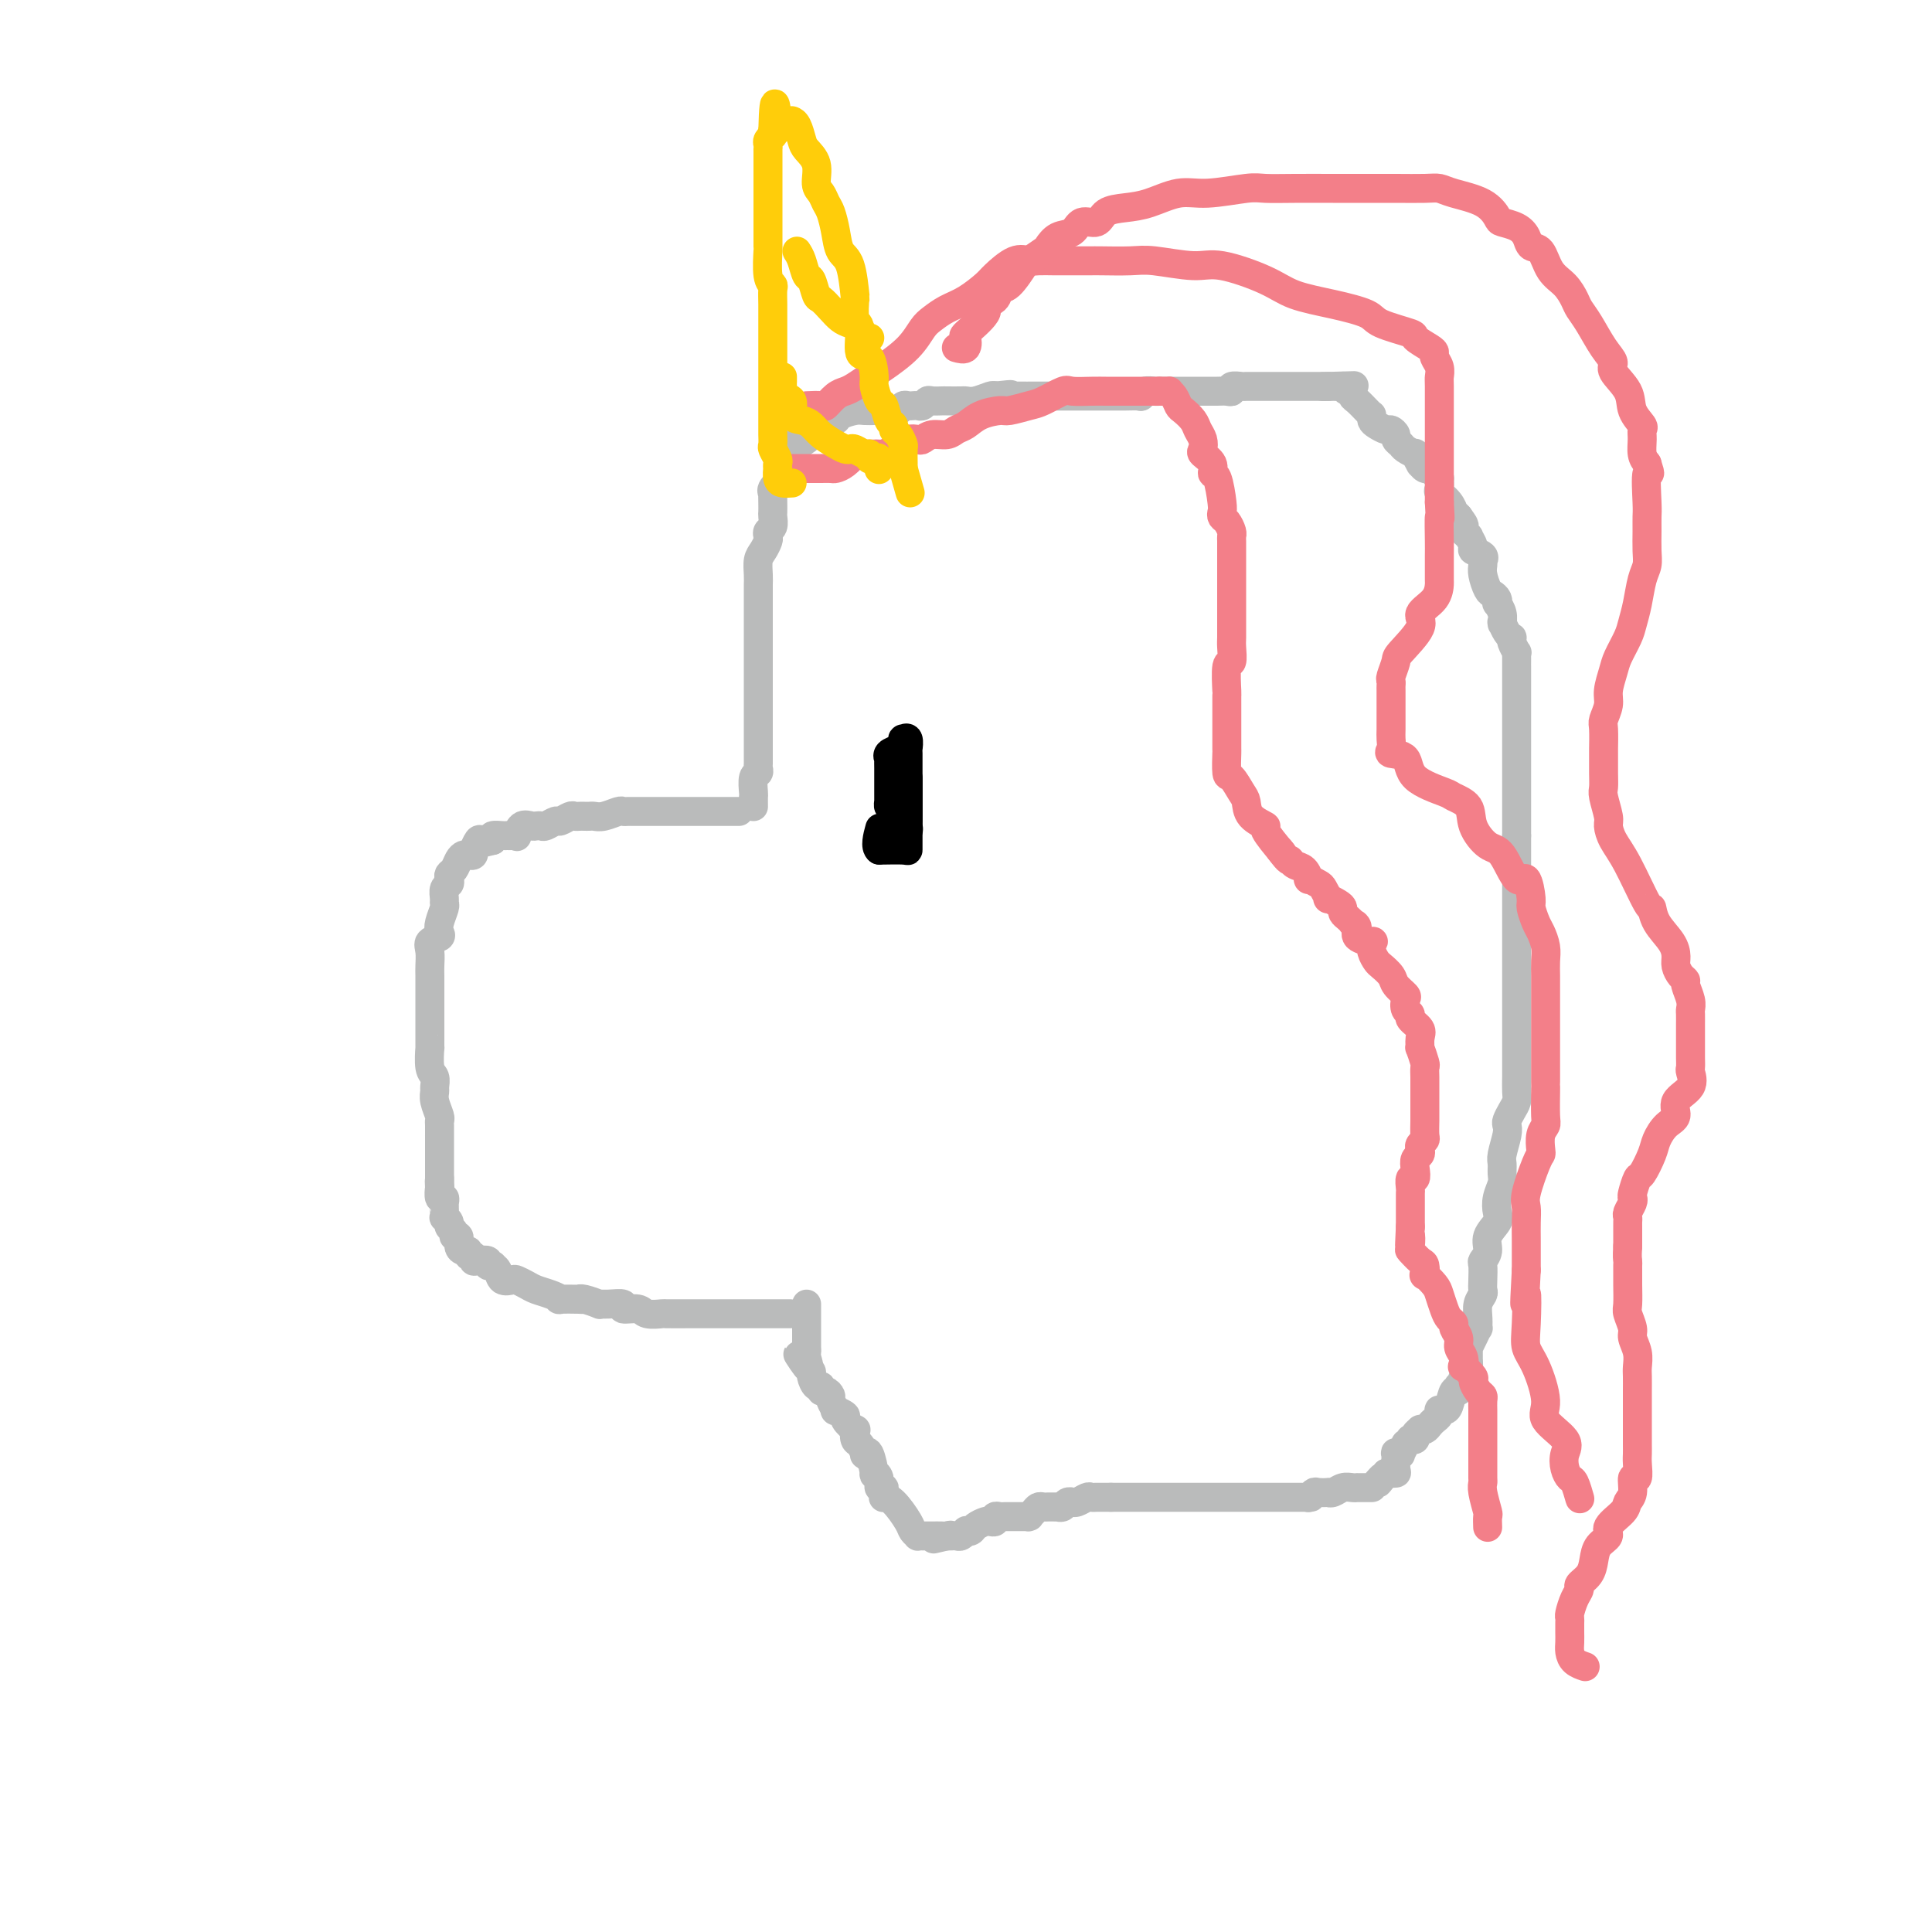 <svg viewBox='0 0 400 400' version='1.1' xmlns='http://www.w3.org/2000/svg' xmlns:xlink='http://www.w3.org/1999/xlink'><g fill='none' stroke='#BABBBB' stroke-width='6' stroke-linecap='round' stroke-linejoin='round'><path d='M153,168c-0.396,-0.000 -0.793,-0.000 -1,0c-0.207,0.000 -0.226,0.000 -1,0c-0.774,-0.000 -2.305,-0.000 -3,0c-0.695,0.000 -0.556,0.000 -1,0c-0.444,-0.000 -1.471,-0.000 -2,0c-0.529,0.000 -0.560,0.000 -1,0c-0.440,-0.000 -1.287,-0.000 -2,0c-0.713,0.000 -1.290,0.000 -2,0c-0.710,-0.000 -1.552,-0.000 -2,0c-0.448,0.000 -0.501,0.000 -1,0c-0.499,-0.000 -1.444,-0.000 -2,0c-0.556,0.000 -0.723,0.000 -1,0c-0.277,-0.000 -0.666,-0.000 -1,0c-0.334,0.000 -0.615,0.000 -1,0c-0.385,-0.000 -0.875,-0.001 -1,0c-0.125,0.001 0.115,0.004 0,0c-0.115,-0.004 -0.584,-0.015 -1,0c-0.416,0.015 -0.780,0.057 -1,0c-0.220,-0.057 -0.297,-0.211 -1,0c-0.703,0.211 -2.034,0.789 -3,1c-0.966,0.211 -1.569,0.057 -2,0c-0.431,-0.057 -0.692,-0.016 -1,0c-0.308,0.016 -0.664,0.008 -1,0c-0.336,-0.008 -0.652,-0.017 -1,0c-0.348,0.017 -0.727,0.061 -1,0c-0.273,-0.061 -0.440,-0.227 -1,0c-0.560,0.227 -1.512,0.845 -2,1c-0.488,0.155 -0.511,-0.154 -1,0c-0.489,0.154 -1.444,0.771 -2,1c-0.556,0.229 -0.713,0.069 -1,0c-0.287,-0.069 -0.703,-0.047 -1,0c-0.297,0.047 -0.475,0.118 -1,0c-0.525,-0.118 -1.399,-0.424 -2,0c-0.601,0.424 -0.931,1.578 -1,2c-0.069,0.422 0.123,0.113 0,0c-0.123,-0.113 -0.562,-0.031 -1,0c-0.438,0.031 -0.874,0.011 -1,0c-0.126,-0.011 0.059,-0.013 0,0c-0.059,0.013 -0.362,0.042 -1,0c-0.638,-0.042 -1.611,-0.155 -2,0c-0.389,0.155 -0.195,0.577 0,1'/><path d='M102,174c-2.808,0.764 -1.327,0.176 -1,0c0.327,-0.176 -0.500,0.062 -1,0c-0.500,-0.062 -0.673,-0.423 -1,0c-0.327,0.423 -0.809,1.629 -1,2c-0.191,0.371 -0.093,-0.095 0,0c0.093,0.095 0.180,0.750 0,1c-0.180,0.250 -0.626,0.094 -1,0c-0.374,-0.094 -0.675,-0.127 -1,0c-0.325,0.127 -0.675,0.416 -1,1c-0.325,0.584 -0.627,1.465 -1,2c-0.373,0.535 -0.818,0.724 -1,1c-0.182,0.276 -0.102,0.638 0,1c0.102,0.362 0.224,0.725 0,1c-0.224,0.275 -0.796,0.461 -1,1c-0.204,0.539 -0.041,1.429 0,2c0.041,0.571 -0.040,0.821 0,1c0.040,0.179 0.199,0.285 0,1c-0.199,0.715 -0.757,2.039 -1,3c-0.243,0.961 -0.170,1.560 0,2c0.170,0.440 0.438,0.722 0,1c-0.438,0.278 -1.581,0.552 -2,1c-0.419,0.448 -0.112,1.071 0,2c0.112,0.929 0.030,2.164 0,3c-0.030,0.836 -0.008,1.272 0,2c0.008,0.728 0.002,1.749 0,2c-0.002,0.251 -0.001,-0.266 0,0c0.001,0.266 0.000,1.317 0,2c-0.000,0.683 -0.000,1.000 0,1c0.000,0.000 0.000,-0.315 0,0c-0.000,0.315 -0.000,1.259 0,2c0.000,0.741 0.000,1.277 0,2c-0.000,0.723 -0.001,1.633 0,2c0.001,0.367 0.004,0.191 0,1c-0.004,0.809 -0.015,2.602 0,3c0.015,0.398 0.057,-0.598 0,0c-0.057,0.598 -0.212,2.792 0,4c0.212,1.208 0.793,1.430 1,2c0.207,0.570 0.041,1.487 0,2c-0.041,0.513 0.041,0.623 0,1c-0.041,0.377 -0.207,1.023 0,2c0.207,0.977 0.788,2.285 1,3c0.212,0.715 0.057,0.835 0,1c-0.057,0.165 -0.015,0.373 0,1c0.015,0.627 0.004,1.673 0,2c-0.004,0.327 -0.001,-0.066 0,0c0.001,0.066 0.000,0.591 0,1c-0.000,0.409 -0.000,0.704 0,1c0.000,0.296 0.000,0.595 0,1c-0.000,0.405 -0.000,0.917 0,1c0.000,0.083 0.000,-0.262 0,0c-0.000,0.262 -0.000,1.132 0,2c0.000,0.868 0.000,1.734 0,2c-0.000,0.266 -0.000,-0.067 0,0c0.000,0.067 0.000,0.533 0,1'/><path d='M91,244c0.311,7.428 0.087,2.497 0,1c-0.087,-1.497 -0.037,0.440 0,1c0.037,0.560 0.063,-0.257 0,0c-0.063,0.257 -0.213,1.587 0,2c0.213,0.413 0.789,-0.092 1,0c0.211,0.092 0.055,0.780 0,1c-0.055,0.220 -0.011,-0.029 0,0c0.011,0.029 -0.012,0.337 0,1c0.012,0.663 0.060,1.683 0,2c-0.060,0.317 -0.227,-0.068 0,0c0.227,0.068 0.849,0.591 1,1c0.151,0.409 -0.171,0.705 0,1c0.171,0.295 0.833,0.591 1,1c0.167,0.409 -0.161,0.932 0,1c0.161,0.068 0.813,-0.317 1,0c0.187,0.317 -0.090,1.338 0,2c0.090,0.662 0.545,0.966 1,1c0.455,0.034 0.908,-0.201 1,0c0.092,0.201 -0.178,0.837 0,1c0.178,0.163 0.803,-0.149 1,0c0.197,0.149 -0.034,0.758 0,1c0.034,0.242 0.334,0.117 1,0c0.666,-0.117 1.698,-0.226 2,0c0.302,0.226 -0.128,0.786 0,1c0.128,0.214 0.812,0.082 1,0c0.188,-0.082 -0.119,-0.114 0,0c0.119,0.114 0.665,0.373 1,1c0.335,0.627 0.459,1.621 1,2c0.541,0.379 1.499,0.143 2,0c0.501,-0.143 0.546,-0.192 1,0c0.454,0.192 1.319,0.626 2,1c0.681,0.374 1.178,0.689 2,1c0.822,0.311 1.967,0.620 3,1c1.033,0.380 1.952,0.833 2,1c0.048,0.167 -0.774,0.049 0,0c0.774,-0.049 3.145,-0.027 4,0c0.855,0.027 0.195,0.060 0,0c-0.195,-0.060 0.075,-0.213 1,0c0.925,0.213 2.504,0.793 3,1c0.496,0.207 -0.092,0.040 0,0c0.092,-0.040 0.862,0.046 2,0c1.138,-0.046 2.642,-0.222 3,0c0.358,0.222 -0.430,0.844 0,1c0.430,0.156 2.078,-0.154 3,0c0.922,0.154 1.117,0.773 2,1c0.883,0.227 2.454,0.061 3,0c0.546,-0.061 0.068,-0.016 1,0c0.932,0.016 3.273,0.004 5,0c1.727,-0.004 2.838,-0.001 4,0c1.162,0.001 2.373,0.000 4,0c1.627,-0.000 3.669,-0.000 6,0c2.331,0.000 4.952,0.000 6,0c1.048,-0.000 0.524,-0.000 0,0'/><path d='M156,167c-0.008,-0.817 -0.016,-1.634 0,-2c0.016,-0.366 0.057,-0.282 0,-1c-0.057,-0.718 -0.211,-2.237 0,-3c0.211,-0.763 0.789,-0.768 1,-1c0.211,-0.232 0.057,-0.690 0,-1c-0.057,-0.310 -0.015,-0.473 0,-1c0.015,-0.527 0.004,-1.418 0,-2c-0.004,-0.582 -0.001,-0.855 0,-1c0.001,-0.145 0.000,-0.162 0,-1c-0.000,-0.838 -0.000,-2.495 0,-3c0.000,-0.505 0.000,0.144 0,0c-0.000,-0.144 -0.000,-1.080 0,-2c0.000,-0.920 0.000,-1.825 0,-2c-0.000,-0.175 -0.000,0.381 0,0c0.000,-0.381 0.000,-1.699 0,-2c-0.000,-0.301 -0.000,0.413 0,0c0.000,-0.413 0.000,-1.955 0,-3c-0.000,-1.045 -0.000,-1.592 0,-2c0.000,-0.408 0.000,-0.677 0,-1c-0.000,-0.323 -0.000,-0.701 0,-1c0.000,-0.299 0.000,-0.517 0,-1c-0.000,-0.483 -0.000,-1.229 0,-2c0.000,-0.771 0.000,-1.567 0,-2c-0.000,-0.433 -0.000,-0.503 0,-1c0.000,-0.497 0.000,-1.422 0,-2c-0.000,-0.578 -0.000,-0.809 0,-1c0.000,-0.191 0.000,-0.343 0,-1c-0.000,-0.657 -0.001,-1.818 0,-3c0.001,-1.182 0.003,-2.385 0,-3c-0.003,-0.615 -0.011,-0.641 0,-1c0.011,-0.359 0.042,-1.052 0,-2c-0.042,-0.948 -0.156,-2.152 0,-3c0.156,-0.848 0.581,-1.339 1,-2c0.419,-0.661 0.830,-1.490 1,-2c0.170,-0.510 0.098,-0.699 0,-1c-0.098,-0.301 -0.222,-0.713 0,-1c0.222,-0.287 0.791,-0.449 1,-1c0.209,-0.551 0.056,-1.492 0,-2c-0.056,-0.508 -0.017,-0.583 0,-1c0.017,-0.417 0.012,-1.176 0,-2c-0.012,-0.824 -0.031,-1.712 0,-2c0.031,-0.288 0.111,0.026 0,0c-0.111,-0.026 -0.415,-0.392 0,-1c0.415,-0.608 1.547,-1.460 2,-2c0.453,-0.540 0.226,-0.770 0,-1'/><path d='M162,98c0.714,-2.660 -0.001,-0.310 0,0c0.001,0.310 0.718,-1.419 1,-2c0.282,-0.581 0.128,-0.015 0,0c-0.128,0.015 -0.231,-0.522 0,-1c0.231,-0.478 0.796,-0.898 1,-1c0.204,-0.102 0.046,0.115 0,0c-0.046,-0.115 0.021,-0.560 0,-1c-0.021,-0.440 -0.128,-0.874 0,-1c0.128,-0.126 0.491,0.054 1,0c0.509,-0.054 1.165,-0.344 2,-1c0.835,-0.656 1.849,-1.678 2,-2c0.151,-0.322 -0.561,0.054 0,0c0.561,-0.054 2.395,-0.540 3,-1c0.605,-0.460 -0.018,-0.894 0,-1c0.018,-0.106 0.677,0.115 1,0c0.323,-0.115 0.310,-0.567 1,-1c0.690,-0.433 2.084,-0.848 3,-1c0.916,-0.152 1.355,-0.041 2,0c0.645,0.041 1.495,0.011 2,0c0.505,-0.011 0.664,-0.002 1,0c0.336,0.002 0.849,-0.003 1,0c0.151,0.003 -0.062,0.015 0,0c0.062,-0.015 0.398,-0.056 1,0c0.602,0.056 1.471,0.211 2,0c0.529,-0.211 0.719,-0.788 1,-1c0.281,-0.212 0.653,-0.061 1,0c0.347,0.061 0.669,0.030 1,0c0.331,-0.030 0.670,-0.061 1,0c0.330,0.061 0.650,0.212 1,0c0.350,-0.212 0.731,-0.789 1,-1c0.269,-0.211 0.425,-0.057 1,0c0.575,0.057 1.571,0.016 2,0c0.429,-0.016 0.293,-0.008 1,0c0.707,0.008 2.256,0.016 3,0c0.744,-0.016 0.684,-0.056 1,0c0.316,0.056 1.008,0.207 2,0c0.992,-0.207 2.283,-0.774 3,-1c0.717,-0.226 0.858,-0.113 1,0'/><path d='M206,82c5.352,-0.619 2.730,-0.166 2,0c-0.730,0.166 0.430,0.044 1,0c0.570,-0.044 0.551,-0.012 1,0c0.449,0.012 1.367,0.003 2,0c0.633,-0.003 0.981,-0.001 1,0c0.019,0.001 -0.289,0.000 0,0c0.289,-0.000 1.177,-0.000 2,0c0.823,0.000 1.582,0.000 2,0c0.418,-0.000 0.496,-0.000 1,0c0.504,0.000 1.433,0.000 2,0c0.567,-0.000 0.772,0.000 1,0c0.228,-0.000 0.480,-0.000 1,0c0.520,0.000 1.309,0.000 2,0c0.691,-0.000 1.285,-0.000 2,0c0.715,0.000 1.551,0.000 2,0c0.449,-0.000 0.510,-0.000 1,0c0.490,0.000 1.409,0.001 2,0c0.591,-0.001 0.854,-0.004 1,0c0.146,0.004 0.175,0.015 1,0c0.825,-0.015 2.444,-0.057 3,0c0.556,0.057 0.047,0.211 0,0c-0.047,-0.211 0.369,-0.789 1,-1c0.631,-0.211 1.479,-0.057 2,0c0.521,0.057 0.717,0.015 1,0c0.283,-0.015 0.653,-0.004 1,0c0.347,0.004 0.669,0.001 1,0c0.331,-0.001 0.670,-0.000 1,0c0.330,0.000 0.652,0.000 1,0c0.348,-0.000 0.722,-0.000 1,0c0.278,0.000 0.458,0.000 1,0c0.542,-0.000 1.444,-0.000 2,0c0.556,0.000 0.766,0.001 1,0c0.234,-0.001 0.492,-0.004 1,0c0.508,0.004 1.268,0.015 2,0c0.732,-0.015 1.438,-0.057 2,0c0.562,0.057 0.979,0.211 1,0c0.021,-0.211 -0.354,-0.789 0,-1c0.354,-0.211 1.438,-0.057 2,0c0.562,0.057 0.603,0.015 1,0c0.397,-0.015 1.152,-0.004 2,0c0.848,0.004 1.790,0.001 2,0c0.210,-0.001 -0.312,-0.000 0,0c0.312,0.000 1.460,0.000 2,0c0.540,-0.000 0.473,-0.000 1,0c0.527,0.000 1.647,0.000 2,0c0.353,-0.000 -0.062,-0.000 0,0c0.062,0.000 0.601,0.000 1,0c0.399,-0.000 0.657,-0.000 1,0c0.343,0.000 0.772,0.000 1,0c0.228,-0.000 0.254,-0.000 1,0c0.746,0.000 2.213,0.000 3,0c0.787,-0.000 0.893,-0.000 1,0'/><path d='M275,80c10.605,-0.310 2.616,-0.084 0,0c-2.616,0.084 0.139,0.027 1,0c0.861,-0.027 -0.172,-0.022 0,0c0.172,0.022 1.548,0.062 2,0c0.452,-0.062 -0.020,-0.225 0,0c0.020,0.225 0.534,0.837 1,1c0.466,0.163 0.885,-0.124 1,0c0.115,0.124 -0.074,0.660 0,1c0.074,0.340 0.412,0.482 1,1c0.588,0.518 1.425,1.410 2,2c0.575,0.590 0.888,0.879 1,1c0.112,0.121 0.023,0.075 0,0c-0.023,-0.075 0.021,-0.179 0,0c-0.021,0.179 -0.107,0.639 0,1c0.107,0.361 0.406,0.621 1,1c0.594,0.379 1.483,0.875 2,1c0.517,0.125 0.662,-0.122 1,0c0.338,0.122 0.869,0.611 1,1c0.131,0.389 -0.138,0.676 0,1c0.138,0.324 0.682,0.683 1,1c0.318,0.317 0.410,0.592 1,1c0.590,0.408 1.678,0.951 2,1c0.322,0.049 -0.121,-0.394 0,0c0.121,0.394 0.806,1.625 1,2c0.194,0.375 -0.102,-0.106 0,0c0.102,0.106 0.602,0.799 1,1c0.398,0.201 0.695,-0.092 1,0c0.305,0.092 0.618,0.567 1,1c0.382,0.433 0.833,0.822 1,1c0.167,0.178 0.051,0.144 0,0c-0.051,-0.144 -0.038,-0.399 0,0c0.038,0.399 0.100,1.451 0,2c-0.100,0.549 -0.364,0.595 0,1c0.364,0.405 1.355,1.171 2,2c0.645,0.829 0.943,1.723 1,2c0.057,0.277 -0.127,-0.064 0,0c0.127,0.064 0.563,0.532 1,1'/><path d='M302,107c2.200,2.985 0.699,1.448 0,1c-0.699,-0.448 -0.596,0.195 0,1c0.596,0.805 1.684,1.774 2,2c0.316,0.226 -0.140,-0.289 0,0c0.140,0.289 0.875,1.383 1,2c0.125,0.617 -0.358,0.756 0,1c0.358,0.244 1.559,0.592 2,1c0.441,0.408 0.121,0.876 0,1c-0.121,0.124 -0.044,-0.097 0,0c0.044,0.097 0.054,0.512 0,1c-0.054,0.488 -0.172,1.049 0,2c0.172,0.951 0.633,2.292 1,3c0.367,0.708 0.638,0.784 1,1c0.362,0.216 0.815,0.573 1,1c0.185,0.427 0.102,0.924 0,1c-0.102,0.076 -0.224,-0.269 0,0c0.224,0.269 0.795,1.150 1,2c0.205,0.850 0.045,1.668 0,2c-0.045,0.332 0.027,0.180 0,0c-0.027,-0.180 -0.152,-0.386 0,0c0.152,0.386 0.580,1.365 1,2c0.420,0.635 0.830,0.926 1,1c0.170,0.074 0.098,-0.068 0,0c-0.098,0.068 -0.222,0.346 0,1c0.222,0.654 0.792,1.682 1,2c0.208,0.318 0.056,-0.075 0,0c-0.056,0.075 -0.015,0.619 0,1c0.015,0.381 0.004,0.600 0,1c-0.004,0.400 -0.001,0.982 0,1c0.001,0.018 0.000,-0.529 0,0c-0.000,0.529 -0.000,2.134 0,3c0.000,0.866 0.000,0.991 0,1c-0.000,0.009 -0.000,-0.100 0,0c0.000,0.100 0.000,0.407 0,1c-0.000,0.593 -0.000,1.472 0,2c0.000,0.528 0.000,0.706 0,1c-0.000,0.294 -0.000,0.705 0,1c0.000,0.295 0.000,0.473 0,1c-0.000,0.527 -0.000,1.401 0,2c0.000,0.599 0.000,0.921 0,1c-0.000,0.079 -0.000,-0.087 0,0c0.000,0.087 0.000,0.425 0,1c-0.000,0.575 -0.000,1.387 0,2c0.000,0.613 0.000,1.028 0,1c-0.000,-0.028 -0.000,-0.498 0,0c0.000,0.498 0.000,1.965 0,3c-0.000,1.035 -0.000,1.640 0,2c0.000,0.360 0.000,0.476 0,1c0.000,0.524 0.000,1.457 0,2c0.000,0.543 0.000,0.695 0,1c0.000,0.305 0.000,0.764 0,1c0.000,0.236 0.000,0.248 0,1c0.000,0.752 0.000,2.243 0,3c0.000,0.757 0.000,0.780 0,1c0.000,0.220 0.000,0.636 0,1c0.000,0.364 0.000,0.675 0,1c0.000,0.325 0.000,0.662 0,1'/><path d='M314,173c0.000,5.993 0.000,1.977 0,1c0.000,-0.977 0.000,1.085 0,2c0.000,0.915 0.000,0.682 0,1c0.000,0.318 0.000,1.188 0,2c0.000,0.812 0.000,1.564 0,2c-0.000,0.436 0.000,0.554 0,1c0.000,0.446 0.000,1.221 0,2c-0.000,0.779 -0.000,1.561 0,2c0.000,0.439 0.000,0.536 0,1c-0.000,0.464 -0.000,1.297 0,2c0.000,0.703 0.000,1.278 0,2c-0.000,0.722 -0.000,1.592 0,2c0.000,0.408 0.000,0.354 0,1c-0.000,0.646 -0.000,1.993 0,3c0.000,1.007 0.000,1.673 0,2c-0.000,0.327 -0.000,0.313 0,1c0.000,0.687 0.000,2.075 0,3c-0.000,0.925 -0.000,1.387 0,2c0.000,0.613 0.000,1.376 0,2c-0.000,0.624 -0.000,1.108 0,2c0.000,0.892 0.000,2.193 0,3c-0.000,0.807 -0.000,1.119 0,2c0.000,0.881 0.000,2.332 0,3c-0.000,0.668 -0.000,0.553 0,1c0.000,0.447 0.001,1.457 0,2c-0.001,0.543 -0.003,0.621 0,1c0.003,0.379 0.011,1.061 0,2c-0.011,0.939 -0.042,2.135 0,3c0.042,0.865 0.156,1.399 0,2c-0.156,0.601 -0.581,1.271 -1,2c-0.419,0.729 -0.830,1.518 -1,2c-0.170,0.482 -0.098,0.657 0,1c0.098,0.343 0.223,0.854 0,2c-0.223,1.146 -0.796,2.929 -1,4c-0.204,1.071 -0.041,1.432 0,2c0.041,0.568 -0.039,1.345 0,2c0.039,0.655 0.199,1.190 0,2c-0.199,0.810 -0.756,1.897 -1,3c-0.244,1.103 -0.174,2.222 0,3c0.174,0.778 0.453,1.215 0,2c-0.453,0.785 -1.638,1.919 -2,3c-0.362,1.081 0.099,2.111 0,3c-0.099,0.889 -0.758,1.638 -1,2c-0.242,0.362 -0.069,0.337 0,1c0.069,0.663 0.033,2.015 0,3c-0.033,0.985 -0.061,1.603 0,2c0.061,0.397 0.213,0.574 0,1c-0.213,0.426 -0.792,1.100 -1,2c-0.208,0.900 -0.045,2.025 0,3c0.045,0.975 -0.026,1.802 0,2c0.026,0.198 0.151,-0.231 0,0c-0.151,0.231 -0.576,1.122 -1,2c-0.424,0.878 -0.846,1.742 -1,2c-0.154,0.258 -0.041,-0.089 0,0c0.041,0.089 0.011,0.615 0,1c-0.011,0.385 -0.003,0.629 0,1c0.003,0.371 0.001,0.869 0,1c-0.001,0.131 -0.000,-0.105 0,0c0.000,0.105 0.000,0.553 0,1'/><path d='M304,283c-1.502,8.730 -0.258,2.057 0,0c0.258,-2.057 -0.470,0.504 -1,2c-0.530,1.496 -0.863,1.928 -1,2c-0.137,0.072 -0.078,-0.215 0,0c0.078,0.215 0.175,0.934 0,1c-0.175,0.066 -0.621,-0.519 -1,0c-0.379,0.519 -0.689,2.142 -1,3c-0.311,0.858 -0.622,0.951 -1,1c-0.378,0.049 -0.822,0.054 -1,0c-0.178,-0.054 -0.089,-0.169 0,0c0.089,0.169 0.177,0.620 0,1c-0.177,0.380 -0.621,0.690 -1,1c-0.379,0.310 -0.694,0.622 -1,1c-0.306,0.378 -0.603,0.823 -1,1c-0.397,0.177 -0.895,0.086 -1,0c-0.105,-0.086 0.183,-0.168 0,0c-0.183,0.168 -0.838,0.585 -1,1c-0.162,0.415 0.168,0.827 0,1c-0.168,0.173 -0.834,0.106 -1,0c-0.166,-0.106 0.167,-0.253 0,0c-0.167,0.253 -0.833,0.906 -1,1c-0.167,0.094 0.166,-0.370 0,0c-0.166,0.370 -0.829,1.574 -1,2c-0.171,0.426 0.152,0.076 0,0c-0.152,-0.076 -0.778,0.123 -1,0c-0.222,-0.123 -0.039,-0.569 0,0c0.039,0.569 -0.066,2.153 0,3c0.066,0.847 0.305,0.956 0,1c-0.305,0.044 -1.152,0.022 -2,0'/><path d='M287,305c-2.812,3.585 -1.341,1.549 -1,1c0.341,-0.549 -0.448,0.389 -1,1c-0.552,0.611 -0.869,0.896 -1,1c-0.131,0.104 -0.078,0.028 0,0c0.078,-0.028 0.179,-0.008 0,0c-0.179,0.008 -0.639,0.002 -1,0c-0.361,-0.002 -0.624,-0.002 -1,0c-0.376,0.002 -0.863,0.004 -1,0c-0.137,-0.004 0.078,-0.015 0,0c-0.078,0.015 -0.450,0.057 -1,0c-0.550,-0.057 -1.279,-0.211 -2,0c-0.721,0.211 -1.436,0.788 -2,1c-0.564,0.212 -0.978,0.061 -1,0c-0.022,-0.061 0.347,-0.030 0,0c-0.347,0.030 -1.409,0.061 -2,0c-0.591,-0.061 -0.710,-0.212 -1,0c-0.290,0.212 -0.752,0.789 -1,1c-0.248,0.211 -0.282,0.057 0,0c0.282,-0.057 0.882,-0.015 0,0c-0.882,0.015 -3.245,0.004 -4,0c-0.755,-0.004 0.099,-0.001 0,0c-0.099,0.001 -1.152,0.000 -2,0c-0.848,-0.000 -1.493,-0.000 -2,0c-0.507,0.000 -0.877,0.000 -1,0c-0.123,-0.000 0.002,-0.000 0,0c-0.002,0.000 -0.132,0.000 -1,0c-0.868,-0.000 -2.474,-0.000 -3,0c-0.526,0.000 0.027,0.000 0,0c-0.027,-0.000 -0.633,-0.000 -1,0c-0.367,0.000 -0.494,0.000 -1,0c-0.506,-0.000 -1.391,-0.000 -2,0c-0.609,0.000 -0.942,0.000 -1,0c-0.058,-0.000 0.158,-0.000 0,0c-0.158,0.000 -0.689,0.000 -1,0c-0.311,-0.000 -0.402,-0.000 -1,0c-0.598,0.000 -1.704,0.000 -2,0c-0.296,-0.000 0.218,-0.000 0,0c-0.218,0.000 -1.169,0.000 -2,0c-0.831,-0.000 -1.541,-0.000 -2,0c-0.459,0.000 -0.666,0.000 -1,0c-0.334,0.000 -0.795,-0.000 -1,0c-0.205,0.000 -0.155,-0.000 -1,0c-0.845,0.000 -2.586,-0.000 -3,0c-0.414,0.000 0.500,-0.000 0,0c-0.500,0.000 -2.413,-0.000 -3,0c-0.587,0.000 0.152,-0.000 0,0c-0.152,0.000 -1.195,-0.000 -2,0c-0.805,0.000 -1.373,0.000 -2,0c-0.627,0.000 -1.314,0.000 -2,0'/><path d='M230,310c-5.902,-0.000 -2.158,-0.001 -1,0c1.158,0.001 -0.271,0.004 -1,0c-0.729,-0.004 -0.760,-0.015 -1,0c-0.240,0.015 -0.690,0.057 -1,0c-0.310,-0.057 -0.478,-0.212 -1,0c-0.522,0.212 -1.396,0.793 -2,1c-0.604,0.207 -0.936,0.041 -1,0c-0.064,-0.041 0.141,0.041 0,0c-0.141,-0.041 -0.629,-0.207 -1,0c-0.371,0.207 -0.624,0.788 -1,1c-0.376,0.212 -0.874,0.057 -1,0c-0.126,-0.057 0.121,-0.016 0,0c-0.121,0.016 -0.610,0.007 -1,0c-0.390,-0.007 -0.683,-0.012 -1,0c-0.317,0.012 -0.660,0.042 -1,0c-0.340,-0.042 -0.678,-0.155 -1,0c-0.322,0.155 -0.628,0.577 -1,1c-0.372,0.423 -0.811,0.845 -1,1c-0.189,0.155 -0.128,0.041 0,0c0.128,-0.041 0.322,-0.011 0,0c-0.322,0.011 -1.161,0.003 -2,0c-0.839,-0.003 -1.677,-0.001 -2,0c-0.323,0.001 -0.129,-0.001 0,0c0.129,0.001 0.193,0.004 0,0c-0.193,-0.004 -0.643,-0.015 -1,0c-0.357,0.015 -0.619,0.056 -1,0c-0.381,-0.056 -0.879,-0.208 -1,0c-0.121,0.208 0.137,0.777 0,1c-0.137,0.223 -0.668,0.098 -1,0c-0.332,-0.098 -0.467,-0.171 -1,0c-0.533,0.171 -1.466,0.585 -2,1c-0.534,0.415 -0.668,0.829 -1,1c-0.332,0.171 -0.863,0.098 -1,0c-0.137,-0.098 0.118,-0.222 0,0c-0.118,0.222 -0.609,0.792 -1,1c-0.391,0.208 -0.682,0.056 -1,0c-0.318,-0.056 -0.662,-0.016 -1,0c-0.338,0.016 -0.669,0.008 -1,0'/><path d='M196,318c-5.268,1.238 -1.439,0.332 0,0c1.439,-0.332 0.487,-0.089 0,0c-0.487,0.089 -0.508,0.024 -1,0c-0.492,-0.024 -1.456,-0.007 -2,0c-0.544,0.007 -0.667,0.003 -1,0c-0.333,-0.003 -0.877,-0.003 -1,0c-0.123,0.003 0.176,0.011 0,0c-0.176,-0.011 -0.827,-0.041 -1,0c-0.173,0.041 0.132,0.155 0,0c-0.132,-0.155 -0.701,-0.577 -1,-1c-0.299,-0.423 -0.329,-0.848 -1,-2c-0.671,-1.152 -1.982,-3.031 -3,-4c-1.018,-0.969 -1.741,-1.029 -2,-1c-0.259,0.029 -0.054,0.145 0,0c0.054,-0.145 -0.042,-0.551 0,-1c0.042,-0.449 0.222,-0.939 0,-1c-0.222,-0.061 -0.847,0.309 -1,0c-0.153,-0.309 0.165,-1.295 0,-2c-0.165,-0.705 -0.814,-1.129 -1,-1c-0.186,0.129 0.091,0.812 0,0c-0.091,-0.812 -0.550,-3.119 -1,-4c-0.450,-0.881 -0.892,-0.335 -1,0c-0.108,0.335 0.117,0.460 0,0c-0.117,-0.460 -0.575,-1.503 -1,-2c-0.425,-0.497 -0.816,-0.447 -1,-1c-0.184,-0.553 -0.162,-1.707 0,-2c0.162,-0.293 0.465,0.277 0,0c-0.465,-0.277 -1.698,-1.402 -2,-2c-0.302,-0.598 0.326,-0.671 0,-1c-0.326,-0.329 -1.607,-0.915 -2,-1c-0.393,-0.085 0.101,0.332 0,0c-0.101,-0.332 -0.797,-1.414 -1,-2c-0.203,-0.586 0.086,-0.677 0,-1c-0.086,-0.323 -0.549,-0.878 -1,-1c-0.451,-0.122 -0.891,0.189 -1,0c-0.109,-0.189 0.112,-0.877 0,-1c-0.112,-0.123 -0.556,0.317 -1,0c-0.444,-0.317 -0.889,-1.393 -1,-2c-0.111,-0.607 0.111,-0.745 0,-1c-0.111,-0.255 -0.556,-0.628 -1,-1'/><path d='M167,283c-3.558,-5.305 -0.953,-1.068 0,0c0.953,1.068 0.255,-1.034 0,-2c-0.255,-0.966 -0.068,-0.797 0,-1c0.068,-0.203 0.018,-0.779 0,-1c-0.018,-0.221 -0.005,-0.086 0,0c0.005,0.086 0.001,0.124 0,0c-0.001,-0.124 -0.000,-0.410 0,-1c0.000,-0.590 0.000,-1.486 0,-2c-0.000,-0.514 -0.000,-0.648 0,-1c0.000,-0.352 0.000,-0.921 0,-1c-0.000,-0.079 -0.000,0.332 0,0c0.000,-0.332 0.000,-1.409 0,-2c-0.000,-0.591 -0.000,-0.698 0,-1c0.000,-0.302 0.000,-0.801 0,-1c-0.000,-0.199 -0.000,-0.100 0,0'/></g>
<g fill='none' stroke='#F37F89' stroke-width='6' stroke-linecap='round' stroke-linejoin='round'><path d='M164,97c1.181,-0.000 2.362,-0.000 3,0c0.638,0.000 0.734,0.001 1,0c0.266,-0.001 0.704,-0.002 1,0c0.296,0.002 0.451,0.007 1,0c0.549,-0.007 1.491,-0.026 2,0c0.509,0.026 0.583,0.098 1,0c0.417,-0.098 1.176,-0.366 2,-1c0.824,-0.634 1.712,-1.634 2,-2c0.288,-0.366 -0.025,-0.098 0,0c0.025,0.098 0.387,0.027 1,0c0.613,-0.027 1.476,-0.010 2,0c0.524,0.010 0.708,0.013 1,0c0.292,-0.013 0.690,-0.041 1,0c0.310,0.041 0.530,0.151 1,0c0.470,-0.151 1.191,-0.563 2,-1c0.809,-0.437 1.708,-0.901 2,-1c0.292,-0.099 -0.022,0.166 0,0c0.022,-0.166 0.380,-0.761 1,-1c0.620,-0.239 1.503,-0.120 2,0c0.497,0.120 0.608,0.240 1,0c0.392,-0.240 1.065,-0.841 2,-1c0.935,-0.159 2.131,0.125 3,0c0.869,-0.125 1.410,-0.660 2,-1c0.590,-0.340 1.229,-0.487 2,-1c0.771,-0.513 1.675,-1.393 3,-2c1.325,-0.607 3.073,-0.941 4,-1c0.927,-0.059 1.033,0.156 2,0c0.967,-0.156 2.793,-0.683 4,-1c1.207,-0.317 1.793,-0.425 3,-1c1.207,-0.575 3.033,-1.618 4,-2c0.967,-0.382 1.074,-0.102 2,0c0.926,0.102 2.672,0.027 4,0c1.328,-0.027 2.239,-0.007 3,0c0.761,0.007 1.374,0.002 2,0c0.626,-0.002 1.267,-0.001 2,0c0.733,0.001 1.558,0.000 2,0c0.442,-0.000 0.500,-0.000 1,0c0.500,0.000 1.442,0.000 2,0c0.558,-0.000 0.731,-0.000 1,0c0.269,0.000 0.635,0.000 1,0'/><path d='M240,81c3.256,-0.002 1.398,-0.008 1,0c-0.398,0.008 0.666,0.029 1,0c0.334,-0.029 -0.061,-0.107 0,0c0.061,0.107 0.580,0.399 1,1c0.420,0.601 0.743,1.512 1,2c0.257,0.488 0.448,0.554 1,1c0.552,0.446 1.466,1.270 2,2c0.534,0.730 0.687,1.364 1,2c0.313,0.636 0.787,1.274 1,2c0.213,0.726 0.165,1.539 0,2c-0.165,0.461 -0.447,0.572 0,1c0.447,0.428 1.623,1.175 2,2c0.377,0.825 -0.043,1.727 0,2c0.043,0.273 0.550,-0.082 1,1c0.450,1.082 0.842,3.603 1,5c0.158,1.397 0.081,1.670 0,2c-0.081,0.330 -0.165,0.717 0,1c0.165,0.283 0.580,0.461 1,1c0.420,0.539 0.845,1.440 1,2c0.155,0.560 0.042,0.779 0,1c-0.042,0.221 -0.011,0.444 0,1c0.011,0.556 0.003,1.444 0,2c-0.003,0.556 -0.001,0.778 0,1c0.001,0.222 0.000,0.444 0,1c-0.000,0.556 -0.000,1.447 0,2c0.000,0.553 0.000,0.768 0,1c-0.000,0.232 0.000,0.481 0,1c-0.000,0.519 -0.000,1.307 0,2c0.000,0.693 0.000,1.292 0,2c-0.000,0.708 -0.000,1.525 0,2c0.000,0.475 0.001,0.608 0,1c-0.001,0.392 -0.004,1.042 0,2c0.004,0.958 0.015,2.223 0,3c-0.015,0.777 -0.057,1.067 0,2c0.057,0.933 0.211,2.508 0,3c-0.211,0.492 -0.789,-0.100 -1,1c-0.211,1.100 -0.057,3.892 0,5c0.057,1.108 0.015,0.533 0,1c-0.015,0.467 -0.004,1.978 0,3c0.004,1.022 0.001,1.557 0,2c-0.001,0.443 0.002,0.796 0,2c-0.002,1.204 -0.008,3.261 0,4c0.008,0.739 0.030,0.161 0,1c-0.030,0.839 -0.113,3.096 0,4c0.113,0.904 0.421,0.456 1,1c0.579,0.544 1.431,2.079 2,3c0.569,0.921 0.857,1.228 1,2c0.143,0.772 0.140,2.008 1,3c0.860,0.992 2.581,1.740 3,2c0.419,0.260 -0.464,0.031 0,1c0.464,0.969 2.275,3.134 3,4c0.725,0.866 0.362,0.433 0,0'/><path d='M265,176c2.122,2.875 1.926,2.062 2,2c0.074,-0.062 0.419,0.628 1,1c0.581,0.372 1.398,0.427 2,1c0.602,0.573 0.989,1.664 1,2c0.011,0.336 -0.353,-0.082 0,0c0.353,0.082 1.421,0.666 2,1c0.579,0.334 0.667,0.418 1,1c0.333,0.582 0.912,1.662 1,2c0.088,0.338 -0.313,-0.064 0,0c0.313,0.064 1.342,0.596 2,1c0.658,0.404 0.946,0.682 1,1c0.054,0.318 -0.124,0.676 0,1c0.124,0.324 0.552,0.615 1,1c0.448,0.385 0.916,0.864 1,1c0.084,0.136 -0.216,-0.070 0,0c0.216,0.070 0.947,0.417 1,1c0.053,0.583 -0.571,1.403 0,2c0.571,0.597 2.337,0.971 3,1c0.663,0.029 0.223,-0.288 0,0c-0.223,0.288 -0.230,1.179 0,2c0.230,0.821 0.696,1.572 1,2c0.304,0.428 0.446,0.533 1,1c0.554,0.467 1.520,1.295 2,2c0.480,0.705 0.473,1.288 1,2c0.527,0.712 1.589,1.552 2,2c0.411,0.448 0.170,0.504 0,1c-0.170,0.496 -0.270,1.430 0,2c0.270,0.570 0.910,0.774 1,1c0.090,0.226 -0.369,0.474 0,1c0.369,0.526 1.567,1.329 2,2c0.433,0.671 0.102,1.211 0,2c-0.102,0.789 0.025,1.826 0,2c-0.025,0.174 -0.203,-0.514 0,0c0.203,0.514 0.786,2.232 1,3c0.214,0.768 0.057,0.587 0,1c-0.057,0.413 -0.015,1.420 0,2c0.015,0.580 0.004,0.732 0,1c-0.004,0.268 -0.001,0.653 0,1c0.001,0.347 0.000,0.658 0,1c-0.000,0.342 -0.000,0.715 0,1c0.000,0.285 0.001,0.482 0,1c-0.001,0.518 -0.004,1.357 0,2c0.004,0.643 0.015,1.089 0,2c-0.015,0.911 -0.056,2.286 0,3c0.056,0.714 0.207,0.768 0,1c-0.207,0.232 -0.774,0.642 -1,1c-0.226,0.358 -0.112,0.664 0,1c0.112,0.336 0.222,0.701 0,1c-0.222,0.299 -0.778,0.532 -1,1c-0.222,0.468 -0.112,1.171 0,2c0.112,0.829 0.226,1.783 0,2c-0.226,0.217 -0.793,-0.304 -1,0c-0.207,0.304 -0.056,1.433 0,2c0.056,0.567 0.015,0.572 0,1c-0.015,0.428 -0.004,1.280 0,2c0.004,0.720 0.001,1.309 0,2c-0.001,0.691 -0.000,1.483 0,2c0.000,0.517 0.000,0.758 0,1'/><path d='M292,254c-0.317,6.682 -0.109,2.888 0,2c0.109,-0.888 0.121,1.129 0,2c-0.121,0.871 -0.374,0.596 0,1c0.374,0.404 1.375,1.488 2,2c0.625,0.512 0.874,0.454 1,1c0.126,0.546 0.128,1.697 0,2c-0.128,0.303 -0.385,-0.242 0,0c0.385,0.242 1.414,1.269 2,2c0.586,0.731 0.730,1.165 1,2c0.270,0.835 0.665,2.072 1,3c0.335,0.928 0.611,1.547 1,2c0.389,0.453 0.893,0.740 1,1c0.107,0.260 -0.181,0.495 0,1c0.181,0.505 0.831,1.282 1,2c0.169,0.718 -0.143,1.376 0,2c0.143,0.624 0.741,1.213 1,2c0.259,0.787 0.177,1.773 0,2c-0.177,0.227 -0.450,-0.304 0,0c0.450,0.304 1.623,1.442 2,2c0.377,0.558 -0.043,0.534 0,1c0.043,0.466 0.547,1.420 1,2c0.453,0.580 0.853,0.784 1,1c0.147,0.216 0.039,0.443 0,1c-0.039,0.557 -0.011,1.445 0,2c0.011,0.555 0.003,0.778 0,1c-0.003,0.222 -0.001,0.445 0,1c0.001,0.555 0.000,1.444 0,2c-0.000,0.556 -0.000,0.781 0,1c0.000,0.219 -0.000,0.433 0,1c0.000,0.567 0.000,1.485 0,2c-0.000,0.515 -0.001,0.625 0,1c0.001,0.375 0.004,1.015 0,2c-0.004,0.985 -0.015,2.314 0,3c0.015,0.686 0.057,0.727 0,1c-0.057,0.273 -0.211,0.777 0,2c0.211,1.223 0.789,3.165 1,4c0.211,0.835 0.057,0.564 0,1c-0.057,0.436 -0.015,1.579 0,2c0.015,0.421 0.004,0.120 0,0c-0.004,-0.120 -0.002,-0.060 0,0'/><path d='M167,84c1.202,-0.054 2.404,-0.108 3,0c0.596,0.108 0.586,0.376 1,0c0.414,-0.376 1.253,-1.398 2,-2c0.747,-0.602 1.404,-0.786 2,-1c0.596,-0.214 1.133,-0.459 2,-1c0.867,-0.541 2.066,-1.376 3,-2c0.934,-0.624 1.603,-1.035 3,-2c1.397,-0.965 3.520,-2.484 5,-4c1.480,-1.516 2.316,-3.029 3,-4c0.684,-0.971 1.217,-1.399 2,-2c0.783,-0.601 1.816,-1.374 3,-2c1.184,-0.626 2.520,-1.106 4,-2c1.480,-0.894 3.105,-2.201 4,-3c0.895,-0.799 1.059,-1.090 2,-2c0.941,-0.910 2.659,-2.440 4,-3c1.341,-0.560 2.306,-0.150 3,0c0.694,0.150 1.117,0.040 2,0c0.883,-0.040 2.225,-0.011 3,0c0.775,0.011 0.984,0.003 2,0c1.016,-0.003 2.841,-0.002 4,0c1.159,0.002 1.654,0.005 2,0c0.346,-0.005 0.545,-0.018 2,0c1.455,0.018 4.167,0.066 6,0c1.833,-0.066 2.787,-0.246 5,0c2.213,0.246 5.684,0.919 8,1c2.316,0.081 3.475,-0.431 6,0c2.525,0.431 6.415,1.806 9,3c2.585,1.194 3.864,2.208 6,3c2.136,0.792 5.130,1.363 8,2c2.870,0.637 5.616,1.340 7,2c1.384,0.660 1.404,1.276 3,2c1.596,0.724 4.766,1.555 6,2c1.234,0.445 0.530,0.503 1,1c0.470,0.497 2.112,1.432 3,2c0.888,0.568 1.023,0.767 1,1c-0.023,0.233 -0.202,0.499 0,1c0.202,0.501 0.786,1.238 1,2c0.214,0.762 0.057,1.551 0,2c-0.057,0.449 -0.015,0.559 0,2c0.015,1.441 0.004,4.213 0,5c-0.004,0.787 -0.001,-0.412 0,0c0.001,0.412 0.000,2.434 0,4c-0.000,1.566 -0.000,2.678 0,4c0.000,1.322 0.000,2.856 0,4c-0.000,1.144 -0.000,1.898 0,3c0.000,1.102 0.000,2.551 0,4'/><path d='M298,104c0.309,5.354 0.083,2.739 0,3c-0.083,0.261 -0.023,3.399 0,5c0.023,1.601 0.008,1.664 0,3c-0.008,1.336 -0.009,3.944 0,5c0.009,1.056 0.026,0.560 0,1c-0.026,0.440 -0.097,1.818 -1,3c-0.903,1.182 -2.638,2.170 -3,3c-0.362,0.830 0.649,1.504 0,3c-0.649,1.496 -2.959,3.816 -4,5c-1.041,1.184 -0.815,1.232 -1,2c-0.185,0.768 -0.782,2.254 -1,3c-0.218,0.746 -0.059,0.750 0,1c0.059,0.250 0.016,0.746 0,1c-0.016,0.254 -0.004,0.265 0,1c0.004,0.735 0.001,2.193 0,3c-0.001,0.807 -0.001,0.965 0,1c0.001,0.035 0.001,-0.051 0,0c-0.001,0.051 -0.003,0.238 0,1c0.003,0.762 0.012,2.100 0,3c-0.012,0.900 -0.044,1.364 0,2c0.044,0.636 0.163,1.445 0,2c-0.163,0.555 -0.607,0.855 0,1c0.607,0.145 2.265,0.134 3,1c0.735,0.866 0.548,2.607 2,4c1.452,1.393 4.542,2.436 6,3c1.458,0.564 1.286,0.647 2,1c0.714,0.353 2.316,0.976 3,2c0.684,1.024 0.449,2.449 1,4c0.551,1.551 1.889,3.228 3,4c1.111,0.772 1.996,0.639 3,2c1.004,1.361 2.129,4.217 3,5c0.871,0.783 1.490,-0.507 2,0c0.510,0.507 0.911,2.810 1,4c0.089,1.190 -0.134,1.266 0,2c0.134,0.734 0.624,2.126 1,3c0.376,0.874 0.637,1.232 1,2c0.363,0.768 0.829,1.948 1,3c0.171,1.052 0.046,1.977 0,3c-0.046,1.023 -0.012,2.146 0,3c0.012,0.854 0.003,1.441 0,2c-0.003,0.559 -0.001,1.090 0,2c0.001,0.910 0.000,2.200 0,3c-0.000,0.800 -0.000,1.109 0,2c0.000,0.891 0.000,2.364 0,3c-0.000,0.636 -0.000,0.433 0,1c0.000,0.567 0.000,1.902 0,3c-0.000,1.098 -0.000,1.957 0,3c0.000,1.043 0.001,2.268 0,3c-0.001,0.732 -0.004,0.971 0,1c0.004,0.029 0.015,-0.154 0,1c-0.015,1.154 -0.056,3.643 0,5c0.056,1.357 0.209,1.581 0,2c-0.209,0.419 -0.782,1.033 -1,2c-0.218,0.967 -0.083,2.289 0,3c0.083,0.711 0.113,0.812 0,1c-0.113,0.188 -0.370,0.463 -1,2c-0.630,1.537 -1.633,4.334 -2,6c-0.367,1.666 -0.098,2.199 0,3c0.098,0.801 0.026,1.869 0,3c-0.026,1.131 -0.008,2.323 0,4c0.008,1.677 0.004,3.838 0,6'/><path d='M316,263c-0.625,11.204 -0.187,5.715 0,5c0.187,-0.715 0.123,3.343 0,6c-0.123,2.657 -0.305,3.912 0,5c0.305,1.088 1.097,2.009 2,4c0.903,1.991 1.915,5.050 2,7c0.085,1.950 -0.759,2.789 0,4c0.759,1.211 3.120,2.795 4,4c0.880,1.205 0.278,2.033 0,3c-0.278,0.967 -0.232,2.073 0,3c0.232,0.927 0.651,1.674 1,2c0.349,0.326 0.630,0.232 1,1c0.370,0.768 0.830,2.399 1,3c0.170,0.601 0.048,0.172 0,0c-0.048,-0.172 -0.024,-0.086 0,0'/><path d='M198,72c0.812,0.225 1.623,0.449 2,0c0.377,-0.449 0.318,-1.572 0,-2c-0.318,-0.428 -0.895,-0.161 0,-1c0.895,-0.839 3.264,-2.785 4,-4c0.736,-1.215 -0.160,-1.699 0,-2c0.160,-0.301 1.374,-0.418 2,-1c0.626,-0.582 0.662,-1.627 1,-2c0.338,-0.373 0.979,-0.074 2,-1c1.021,-0.926 2.422,-3.078 3,-4c0.578,-0.922 0.333,-0.613 1,-1c0.667,-0.387 2.246,-1.471 3,-2c0.754,-0.529 0.681,-0.504 1,-1c0.319,-0.496 1.028,-1.513 2,-2c0.972,-0.487 2.205,-0.446 3,-1c0.795,-0.554 1.151,-1.705 2,-2c0.849,-0.295 2.190,0.267 3,0c0.810,-0.267 1.090,-1.363 2,-2c0.910,-0.637 2.449,-0.816 4,-1c1.551,-0.184 3.112,-0.375 5,-1c1.888,-0.625 4.101,-1.684 6,-2c1.899,-0.316 3.482,0.112 6,0c2.518,-0.112 5.971,-0.762 8,-1c2.029,-0.238 2.634,-0.064 4,0c1.366,0.064 3.493,0.017 6,0c2.507,-0.017 5.396,-0.005 8,0c2.604,0.005 4.924,0.004 7,0c2.076,-0.004 3.907,-0.010 6,0c2.093,0.010 4.449,0.038 6,0c1.551,-0.038 2.298,-0.140 3,0c0.702,0.140 1.360,0.523 3,1c1.640,0.477 4.260,1.047 6,2c1.740,0.953 2.598,2.287 3,3c0.402,0.713 0.349,0.804 1,1c0.651,0.196 2.008,0.496 3,1c0.992,0.504 1.620,1.212 2,2c0.380,0.788 0.511,1.657 1,2c0.489,0.343 1.335,0.160 2,1c0.665,0.840 1.150,2.701 2,4c0.850,1.299 2.065,2.035 3,3c0.935,0.965 1.590,2.160 2,3c0.410,0.840 0.576,1.326 1,2c0.424,0.674 1.105,1.537 2,3c0.895,1.463 2.003,3.525 3,5c0.997,1.475 1.882,2.364 2,3c0.118,0.636 -0.533,1.020 0,2c0.533,0.980 2.248,2.555 3,4c0.752,1.445 0.540,2.761 1,4c0.460,1.239 1.590,2.401 2,3c0.410,0.599 0.100,0.635 0,1c-0.100,0.365 0.012,1.060 0,2c-0.012,0.940 -0.146,2.126 0,3c0.146,0.874 0.573,1.437 1,2'/><path d='M341,96c1.083,3.377 0.290,1.320 0,2c-0.290,0.680 -0.077,4.097 0,6c0.077,1.903 0.018,2.293 0,3c-0.018,0.707 0.006,1.732 0,3c-0.006,1.268 -0.043,2.780 0,4c0.043,1.220 0.167,2.149 0,3c-0.167,0.851 -0.626,1.624 -1,3c-0.374,1.376 -0.663,3.353 -1,5c-0.337,1.647 -0.721,2.962 -1,4c-0.279,1.038 -0.452,1.800 -1,3c-0.548,1.200 -1.471,2.840 -2,4c-0.529,1.160 -0.664,1.841 -1,3c-0.336,1.159 -0.875,2.795 -1,4c-0.125,1.205 0.163,1.980 0,3c-0.163,1.020 -0.776,2.286 -1,3c-0.224,0.714 -0.060,0.877 0,2c0.060,1.123 0.015,3.205 0,4c-0.015,0.795 -0.000,0.304 0,1c0.000,0.696 -0.015,2.580 0,4c0.015,1.420 0.058,2.375 0,3c-0.058,0.625 -0.218,0.921 0,2c0.218,1.079 0.815,2.942 1,4c0.185,1.058 -0.042,1.311 0,2c0.042,0.689 0.352,1.814 1,3c0.648,1.186 1.634,2.431 3,5c1.366,2.569 3.112,6.460 4,8c0.888,1.540 0.917,0.730 1,1c0.083,0.270 0.221,1.620 1,3c0.779,1.380 2.199,2.790 3,4c0.801,1.210 0.984,2.220 1,3c0.016,0.780 -0.136,1.329 0,2c0.136,0.671 0.558,1.465 1,2c0.442,0.535 0.903,0.811 1,1c0.097,0.189 -0.170,0.293 0,1c0.170,0.707 0.778,2.019 1,3c0.222,0.981 0.060,1.633 0,2c-0.060,0.367 -0.016,0.451 0,1c0.016,0.549 0.004,1.564 0,2c-0.004,0.436 -0.001,0.292 0,1c0.001,0.708 -0.001,2.268 0,3c0.001,0.732 0.003,0.636 0,1c-0.003,0.364 -0.013,1.188 0,2c0.013,0.812 0.047,1.611 0,2c-0.047,0.389 -0.176,0.368 0,1c0.176,0.632 0.657,1.916 0,3c-0.657,1.084 -2.451,1.968 -3,3c-0.549,1.032 0.147,2.211 0,3c-0.147,0.789 -1.138,1.190 -2,2c-0.862,0.810 -1.594,2.031 -2,3c-0.406,0.969 -0.487,1.685 -1,3c-0.513,1.315 -1.457,3.230 -2,4c-0.543,0.770 -0.685,0.395 -1,1c-0.315,0.605 -0.802,2.189 -1,3c-0.198,0.811 -0.106,0.848 0,1c0.106,0.152 0.224,0.420 0,1c-0.224,0.580 -0.792,1.472 -1,2c-0.208,0.528 -0.056,0.691 0,1c0.056,0.309 0.015,0.763 0,1c-0.015,0.237 -0.004,0.256 0,1c0.004,0.744 0.001,2.213 0,3c-0.001,0.787 -0.001,0.894 0,1'/><path d='M337,258c-0.155,2.328 -0.041,2.648 0,3c0.041,0.352 0.010,0.736 0,1c-0.010,0.264 0.001,0.406 0,1c-0.001,0.594 -0.015,1.639 0,3c0.015,1.361 0.060,3.039 0,4c-0.060,0.961 -0.226,1.206 0,2c0.226,0.794 0.845,2.137 1,3c0.155,0.863 -0.155,1.246 0,2c0.155,0.754 0.774,1.880 1,3c0.226,1.120 0.061,2.233 0,3c-0.061,0.767 -0.016,1.189 0,2c0.016,0.811 0.004,2.013 0,3c-0.004,0.987 -0.001,1.759 0,3c0.001,1.241 0.000,2.950 0,4c-0.000,1.050 0.001,1.442 0,2c-0.001,0.558 -0.004,1.282 0,2c0.004,0.718 0.016,1.432 0,2c-0.016,0.568 -0.061,0.992 0,2c0.061,1.008 0.226,2.601 0,3c-0.226,0.399 -0.843,-0.395 -1,0c-0.157,0.395 0.146,1.979 0,3c-0.146,1.021 -0.739,1.480 -1,2c-0.261,0.520 -0.189,1.101 -1,2c-0.811,0.899 -2.506,2.117 -3,3c-0.494,0.883 0.214,1.431 0,2c-0.214,0.569 -1.349,1.160 -2,2c-0.651,0.840 -0.818,1.928 -1,3c-0.182,1.072 -0.378,2.126 -1,3c-0.622,0.874 -1.669,1.568 -2,2c-0.331,0.432 0.055,0.602 0,1c-0.055,0.398 -0.551,1.024 -1,2c-0.449,0.976 -0.852,2.302 -1,3c-0.148,0.698 -0.039,0.767 0,1c0.039,0.233 0.010,0.628 0,1c-0.010,0.372 -0.001,0.719 0,1c0.001,0.281 -0.006,0.496 0,1c0.006,0.504 0.027,1.298 0,2c-0.027,0.702 -0.100,1.312 0,2c0.100,0.688 0.373,1.455 1,2c0.627,0.545 1.608,0.870 2,1c0.392,0.130 0.196,0.065 0,0'/></g>
<g fill='none' stroke='#FFCD0A' stroke-width='6' stroke-linecap='round' stroke-linejoin='round'><path d='M164,100c-0.732,0.051 -1.464,0.101 -2,0c-0.536,-0.101 -0.875,-0.355 -1,-1c-0.125,-0.645 -0.037,-1.682 0,-2c0.037,-0.318 0.024,0.085 0,0c-0.024,-0.085 -0.059,-0.656 0,-1c0.059,-0.344 0.212,-0.459 0,-1c-0.212,-0.541 -0.789,-1.506 -1,-2c-0.211,-0.494 -0.057,-0.517 0,-1c0.057,-0.483 0.015,-1.428 0,-2c-0.015,-0.572 -0.004,-0.772 0,-1c0.004,-0.228 0.001,-0.485 0,-1c-0.001,-0.515 -0.000,-1.289 0,-2c0.000,-0.711 0.000,-1.359 0,-2c-0.000,-0.641 -0.000,-1.276 0,-2c0.000,-0.724 0.000,-1.539 0,-2c-0.000,-0.461 -0.000,-0.569 0,-1c0.000,-0.431 -0.000,-1.185 0,-2c0.000,-0.815 0.000,-1.690 0,-2c-0.000,-0.310 -0.000,-0.057 0,-1c0.000,-0.943 0.000,-3.084 0,-4c-0.000,-0.916 -0.000,-0.606 0,-1c0.000,-0.394 0.001,-1.492 0,-2c-0.001,-0.508 -0.004,-0.426 0,-1c0.004,-0.574 0.015,-1.804 0,-3c-0.015,-1.196 -0.057,-2.356 0,-3c0.057,-0.644 0.211,-0.771 0,-1c-0.211,-0.229 -0.789,-0.561 -1,-2c-0.211,-1.439 -0.057,-3.985 0,-5c0.057,-1.015 0.015,-0.500 0,-1c-0.015,-0.500 -0.004,-2.017 0,-3c0.004,-0.983 0.001,-1.432 0,-2c-0.001,-0.568 -0.000,-1.254 0,-2c0.000,-0.746 0.000,-1.551 0,-2c-0.000,-0.449 -0.000,-0.540 0,-1c0.000,-0.460 0.000,-1.288 0,-2c-0.000,-0.712 0.000,-1.309 0,-2c-0.000,-0.691 -0.000,-1.477 0,-2c0.000,-0.523 0.000,-0.784 0,-1c-0.000,-0.216 -0.001,-0.386 0,-1c0.001,-0.614 0.004,-1.671 0,-2c-0.004,-0.329 -0.015,0.070 0,0c0.015,-0.070 0.057,-0.610 0,-1c-0.057,-0.390 -0.211,-0.630 0,-1c0.211,-0.370 0.788,-0.869 1,-1c0.212,-0.131 0.061,0.105 0,0c-0.061,-0.105 -0.030,-0.553 0,-1'/><path d='M160,27c0.255,-10.376 0.892,-3.316 1,-1c0.108,2.316 -0.311,-0.112 0,-1c0.311,-0.888 1.354,-0.237 2,0c0.646,0.237 0.894,0.059 1,0c0.106,-0.059 0.068,-0.000 0,0c-0.068,0.000 -0.168,-0.059 0,0c0.168,0.059 0.605,0.236 1,1c0.395,0.764 0.750,2.116 1,3c0.250,0.884 0.396,1.301 1,2c0.604,0.699 1.667,1.680 2,3c0.333,1.320 -0.065,2.978 0,4c0.065,1.022 0.594,1.408 1,2c0.406,0.592 0.690,1.390 1,2c0.310,0.610 0.647,1.034 1,2c0.353,0.966 0.722,2.476 1,4c0.278,1.524 0.466,3.064 1,4c0.534,0.936 1.415,1.269 2,3c0.585,1.731 0.873,4.861 1,6c0.127,1.139 0.093,0.287 0,1c-0.093,0.713 -0.245,2.989 0,4c0.245,1.011 0.888,0.755 1,2c0.112,1.245 -0.307,3.991 0,5c0.307,1.009 1.339,0.282 2,1c0.661,0.718 0.950,2.883 1,4c0.050,1.117 -0.140,1.188 0,2c0.140,0.812 0.611,2.364 1,3c0.389,0.636 0.695,0.354 1,1c0.305,0.646 0.607,2.219 1,3c0.393,0.781 0.876,0.771 1,1c0.124,0.229 -0.110,0.699 0,1c0.110,0.301 0.565,0.434 1,1c0.435,0.566 0.848,1.564 1,2c0.152,0.436 0.041,0.310 0,1c-0.041,0.690 -0.012,2.197 0,3c0.012,0.803 0.006,0.901 0,1'/><path d='M187,97c2.800,9.800 0.800,2.800 0,0c-0.800,-2.800 -0.400,-1.400 0,0'/><path d='M165,52c0.333,0.513 0.666,1.026 1,2c0.334,0.974 0.670,2.410 1,3c0.330,0.590 0.655,0.333 1,1c0.345,0.667 0.711,2.259 1,3c0.289,0.741 0.501,0.631 1,1c0.499,0.369 1.285,1.217 2,2c0.715,0.783 1.358,1.502 2,2c0.642,0.498 1.282,0.774 2,1c0.718,0.226 1.513,0.400 2,1c0.487,0.600 0.667,1.625 1,2c0.333,0.375 0.821,0.101 1,0c0.179,-0.101 0.051,-0.029 0,0c-0.051,0.029 -0.026,0.014 0,0'/><path d='M162,78c-0.001,0.447 -0.002,0.894 0,1c0.002,0.106 0.009,-0.128 0,0c-0.009,0.128 -0.032,0.619 0,1c0.032,0.381 0.120,0.651 0,1c-0.120,0.349 -0.446,0.775 0,1c0.446,0.225 1.666,0.248 2,1c0.334,0.752 -0.216,2.232 0,3c0.216,0.768 1.199,0.822 2,1c0.801,0.178 1.419,0.479 2,1c0.581,0.521 1.124,1.263 2,2c0.876,0.737 2.083,1.469 3,2c0.917,0.531 1.542,0.859 2,1c0.458,0.141 0.749,0.094 1,0c0.251,-0.094 0.462,-0.235 1,0c0.538,0.235 1.402,0.846 2,1c0.598,0.154 0.931,-0.147 1,0c0.069,0.147 -0.125,0.744 0,1c0.125,0.256 0.570,0.172 1,0c0.430,-0.172 0.847,-0.431 1,0c0.153,0.431 0.044,1.552 0,2c-0.044,0.448 -0.022,0.224 0,0'/></g>
<g fill='none' stroke='#000000' stroke-width='6' stroke-linecap='round' stroke-linejoin='round'><path d='M185,166c-0.423,0.559 -0.845,1.118 -1,1c-0.155,-0.118 -0.041,-0.914 0,-1c0.041,-0.086 0.011,0.539 0,0c-0.011,-0.539 -0.003,-2.243 0,-3c0.003,-0.757 0.001,-0.566 0,-1c-0.001,-0.434 -0.002,-1.492 0,-2c0.002,-0.508 0.007,-0.465 0,-1c-0.007,-0.535 -0.026,-1.649 0,-2c0.026,-0.351 0.098,0.060 0,0c-0.098,-0.060 -0.367,-0.590 0,-1c0.367,-0.410 1.370,-0.701 2,-1c0.630,-0.299 0.887,-0.608 1,-1c0.113,-0.392 0.083,-0.867 0,-1c-0.083,-0.133 -0.218,0.075 0,0c0.218,-0.075 0.791,-0.434 1,0c0.209,0.434 0.056,1.660 0,2c-0.056,0.340 -0.015,-0.205 0,1c0.015,1.205 0.004,4.162 0,6c-0.004,1.838 -0.001,2.557 0,3c0.001,0.443 0.000,0.608 0,1c-0.000,0.392 -0.000,1.009 0,2c0.000,0.991 0.000,2.356 0,3c-0.000,0.644 -0.000,0.569 0,1c0.000,0.431 0.000,1.369 0,2c-0.000,0.631 -0.000,0.954 0,1c0.000,0.046 0.000,-0.184 0,0c-0.000,0.184 -0.000,0.781 0,1c0.000,0.219 0.000,0.059 -1,0c-1.000,-0.059 -3.000,-0.016 -4,0c-1.000,0.016 -1.000,0.005 -1,0c-0.000,-0.005 -0.000,-0.002 0,0'/><path d='M182,176c-0.933,-0.578 -0.267,-3.022 0,-4c0.267,-0.978 0.133,-0.489 0,0'/><path d='M188,161c-0.000,0.260 -0.000,0.520 0,1c0.000,0.480 0.000,1.179 0,2c-0.000,0.821 -0.000,1.764 0,2c0.000,0.236 0.001,-0.234 0,0c-0.001,0.234 -0.004,1.173 0,2c0.004,0.827 0.015,1.542 0,2c-0.015,0.458 -0.054,0.658 0,1c0.054,0.342 0.203,0.827 0,1c-0.203,0.173 -0.758,0.035 -1,0c-0.242,-0.035 -0.170,0.033 0,0c0.170,-0.033 0.438,-0.168 0,0c-0.438,0.168 -1.581,0.640 -2,0c-0.419,-0.640 -0.112,-2.393 0,-3c0.112,-0.607 0.030,-0.070 0,0c-0.030,0.070 -0.008,-0.327 0,-1c0.008,-0.673 0.002,-1.621 0,-2c-0.002,-0.379 -0.001,-0.190 0,0'/></g>
</svg>